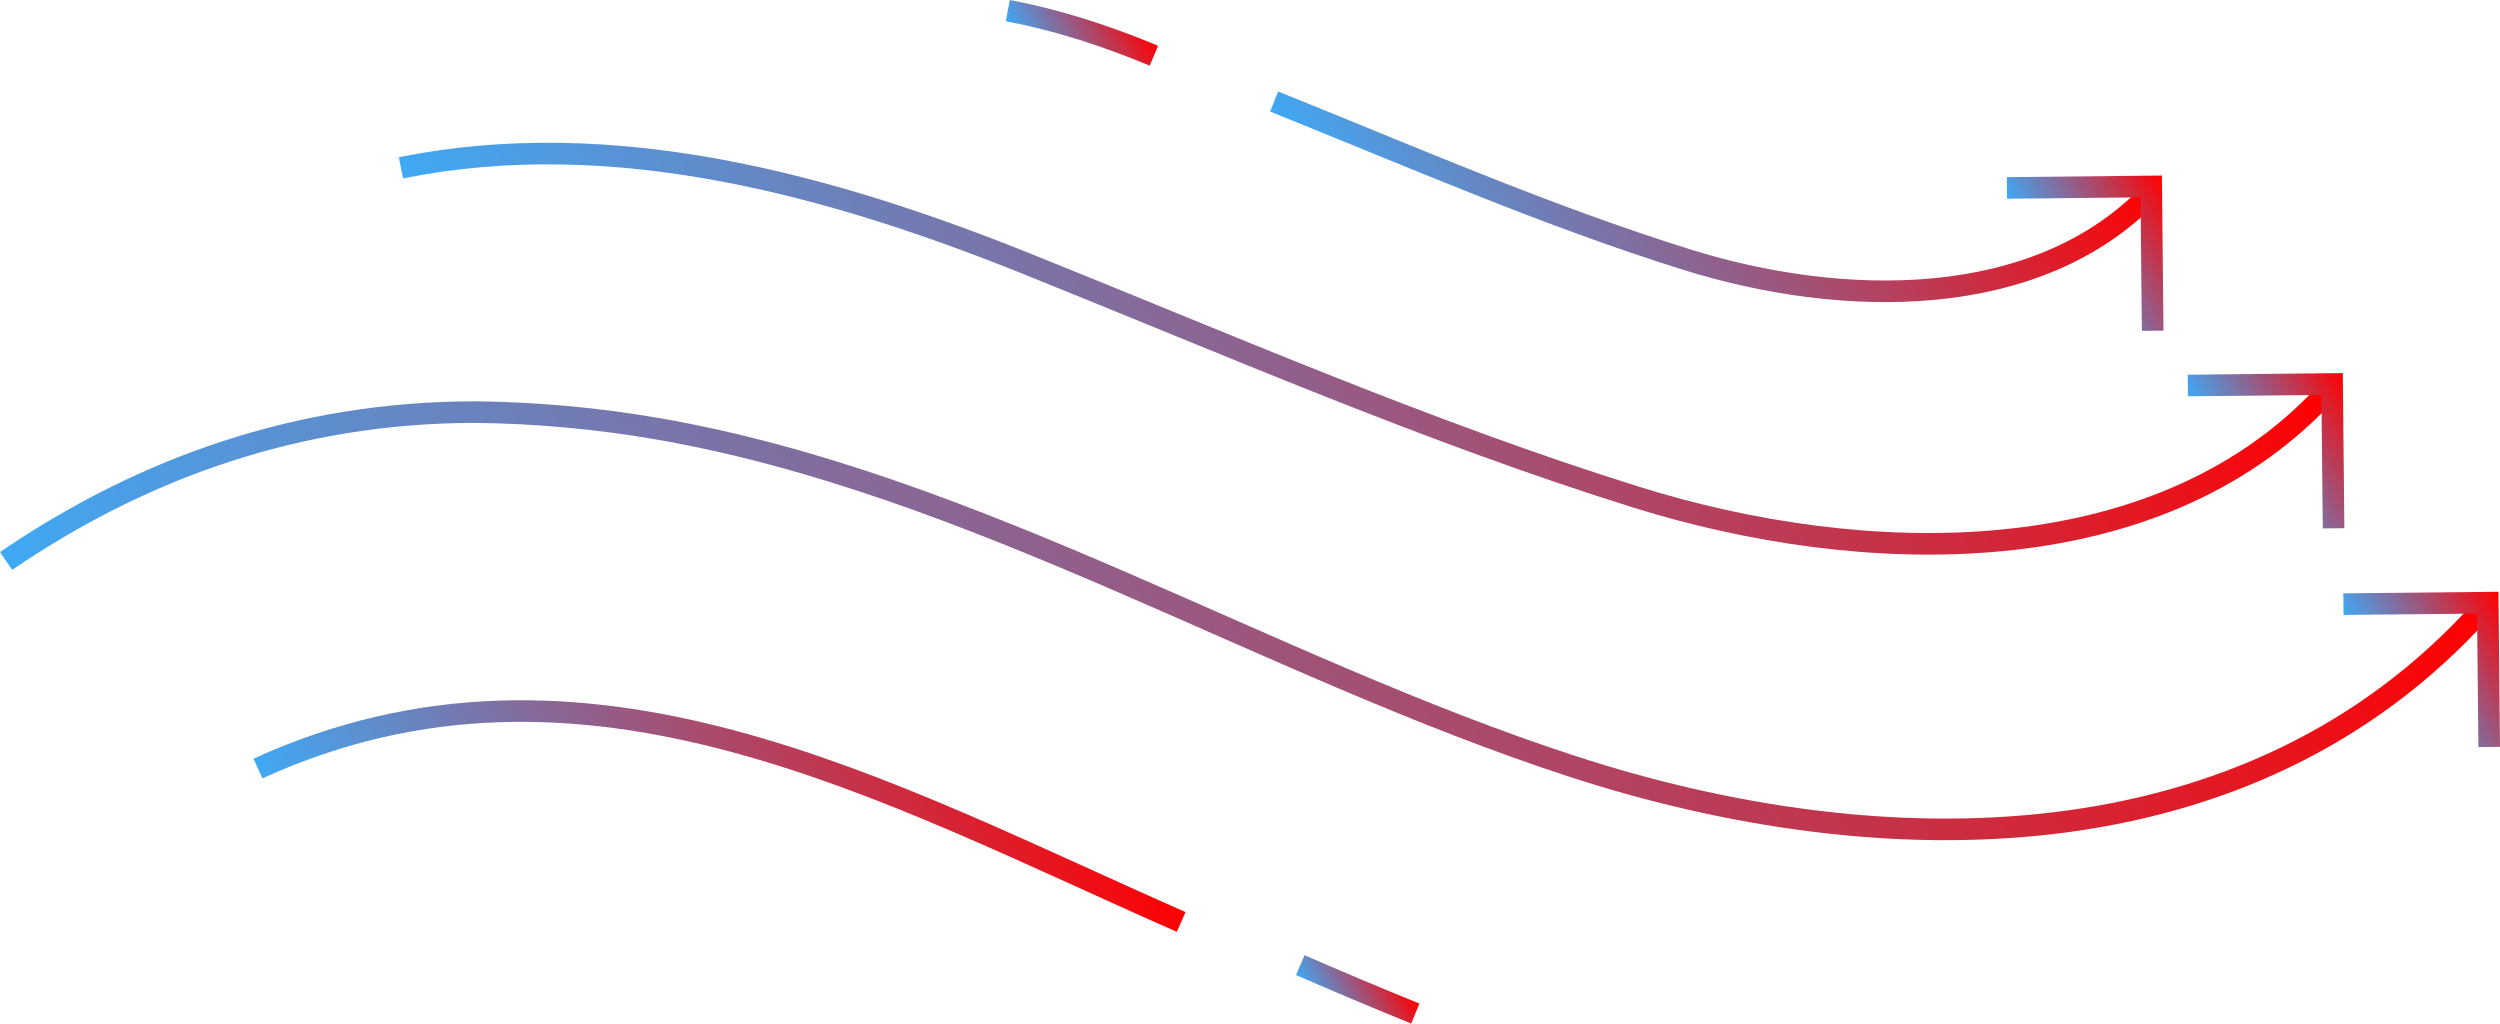 <svg xmlns="http://www.w3.org/2000/svg" xmlns:xlink="http://www.w3.org/1999/xlink" viewBox="0 0 810.13 331.68"><defs><style>      .cls-1 {        stroke: url(#Unbenannter_Verlauf_28-6);      }      .cls-1, .cls-2, .cls-3, .cls-4, .cls-5, .cls-6, .cls-7, .cls-8, .cls-9 {        fill: none;        stroke-miterlimit: 10;        stroke-width: 7px;      }      .cls-2 {        stroke: url(#Unbenannter_Verlauf_28-3);      }      .cls-10 {        isolation: isolate;      }      .cls-3 {        stroke: url(#Unbenannter_Verlauf_28);      }      .cls-4 {        stroke: url(#Unbenannter_Verlauf_28-2);      }      .cls-5 {        stroke: url(#Unbenannter_Verlauf_28-8);      }      .cls-6 {        stroke: url(#Unbenannter_Verlauf_28-5);      }      .cls-7 {        stroke: url(#Unbenannter_Verlauf_28-9);      }      .cls-11 {        mix-blend-mode: color-dodge;      }      .cls-8 {        stroke: url(#Unbenannter_Verlauf_28-4);      }      .cls-9 {        stroke: url(#Unbenannter_Verlauf_28-7);      }    </style><linearGradient id="Unbenannter_Verlauf_28" data-name="Unbenannter Verlauf 28" x1="224.34" y1="220.1" x2="661.51" y2="-32.3" gradientUnits="userSpaceOnUse"><stop offset="0" stop-color="#3fa9f5"></stop><stop offset=".32" stop-color="#7c72a6"></stop><stop offset="1" stop-color="red"></stop></linearGradient><linearGradient id="Unbenannter_Verlauf_28-2" data-name="Unbenannter Verlauf 28" x1="333.56" y1="20.08" x2="367.12" y2=".71" xlink:href="#Unbenannter_Verlauf_28"></linearGradient><linearGradient id="Unbenannter_Verlauf_28-3" data-name="Unbenannter Verlauf 28" x1="453.67" y1="109.08" x2="657.91" y2="-8.84" xlink:href="#Unbenannter_Verlauf_28"></linearGradient><linearGradient id="Unbenannter_Verlauf_28-4" data-name="Unbenannter Verlauf 28" x1="107.78" y1="365.57" x2="703.69" y2="21.52" xlink:href="#Unbenannter_Verlauf_28"></linearGradient><linearGradient id="Unbenannter_Verlauf_28-5" data-name="Unbenannter Verlauf 28" x1="427" y1="328.15" x2="453" y2="313.14" xlink:href="#Unbenannter_Verlauf_28"></linearGradient><linearGradient id="Unbenannter_Verlauf_28-6" data-name="Unbenannter Verlauf 28" x1="131.11" y1="332.01" x2="336.7" y2="213.32" xlink:href="#Unbenannter_Verlauf_28"></linearGradient><linearGradient id="Unbenannter_Verlauf_28-7" data-name="Unbenannter Verlauf 28" x1="664.45" y1="88.76" x2="705.34" y2="65.15" xlink:href="#Unbenannter_Verlauf_28"></linearGradient><linearGradient id="Unbenannter_Verlauf_28-8" data-name="Unbenannter Verlauf 28" x1="723.07" y1="152.78" x2="763.96" y2="129.18" xlink:href="#Unbenannter_Verlauf_28"></linearGradient><linearGradient id="Unbenannter_Verlauf_28-9" data-name="Unbenannter Verlauf 28" x1="773.5" y1="223.64" x2="814.39" y2="200.03" xlink:href="#Unbenannter_Verlauf_28"></linearGradient></defs><g class="cls-10"><g id="Ebene_2" data-name="Ebene 2"><g id="Ebene_1-2" data-name="Ebene 1"><g class="cls-11"><path class="cls-3" d="M753,128.19c-54.99,58.52-149.83,55.71-222.74,32.93-67.45-21.07-132.26-49.43-197.75-75.73-63.03-25.31-133.76-44.93-202.57-31.01"></path><path class="cls-4" d="M373.92,18.06c-15.3-6.39-31.14-11.55-47.33-14.63"></path><path class="cls-2" d="M697.58,61.88c-37.23,39.62-101.44,37.72-150.81,22.3-45.67-14.26-89.55-33.47-133.89-51.28"></path><path class="cls-8" d="M1.97,181.78c44.27-30.16,94.65-48.24,152.25-48.24,19.66,.24,39.3,2.01,58.76,5.38,102.71,17.77,196.62,76.88,296.66,109.46,100.04,32.59,219.06,33.05,294.52-50.68"></path><path class="cls-6" d="M421.36,312.76c12.39,5.37,24.81,10.65,37.28,15.68"></path><path class="cls-1" d="M83.59,249.04c105.84-48.31,203.9,7.86,299.18,49.72"></path><polyline class="cls-9" points="650.35 60.9 697.1 60.42 697.58 107.17"></polyline><polyline class="cls-5" points="708.97 124.92 755.72 124.44 756.2 171.2"></polyline><polyline class="cls-7" points="759.4 195.77 806.16 195.3 806.63 242.05"></polyline></g></g></g></g></svg>